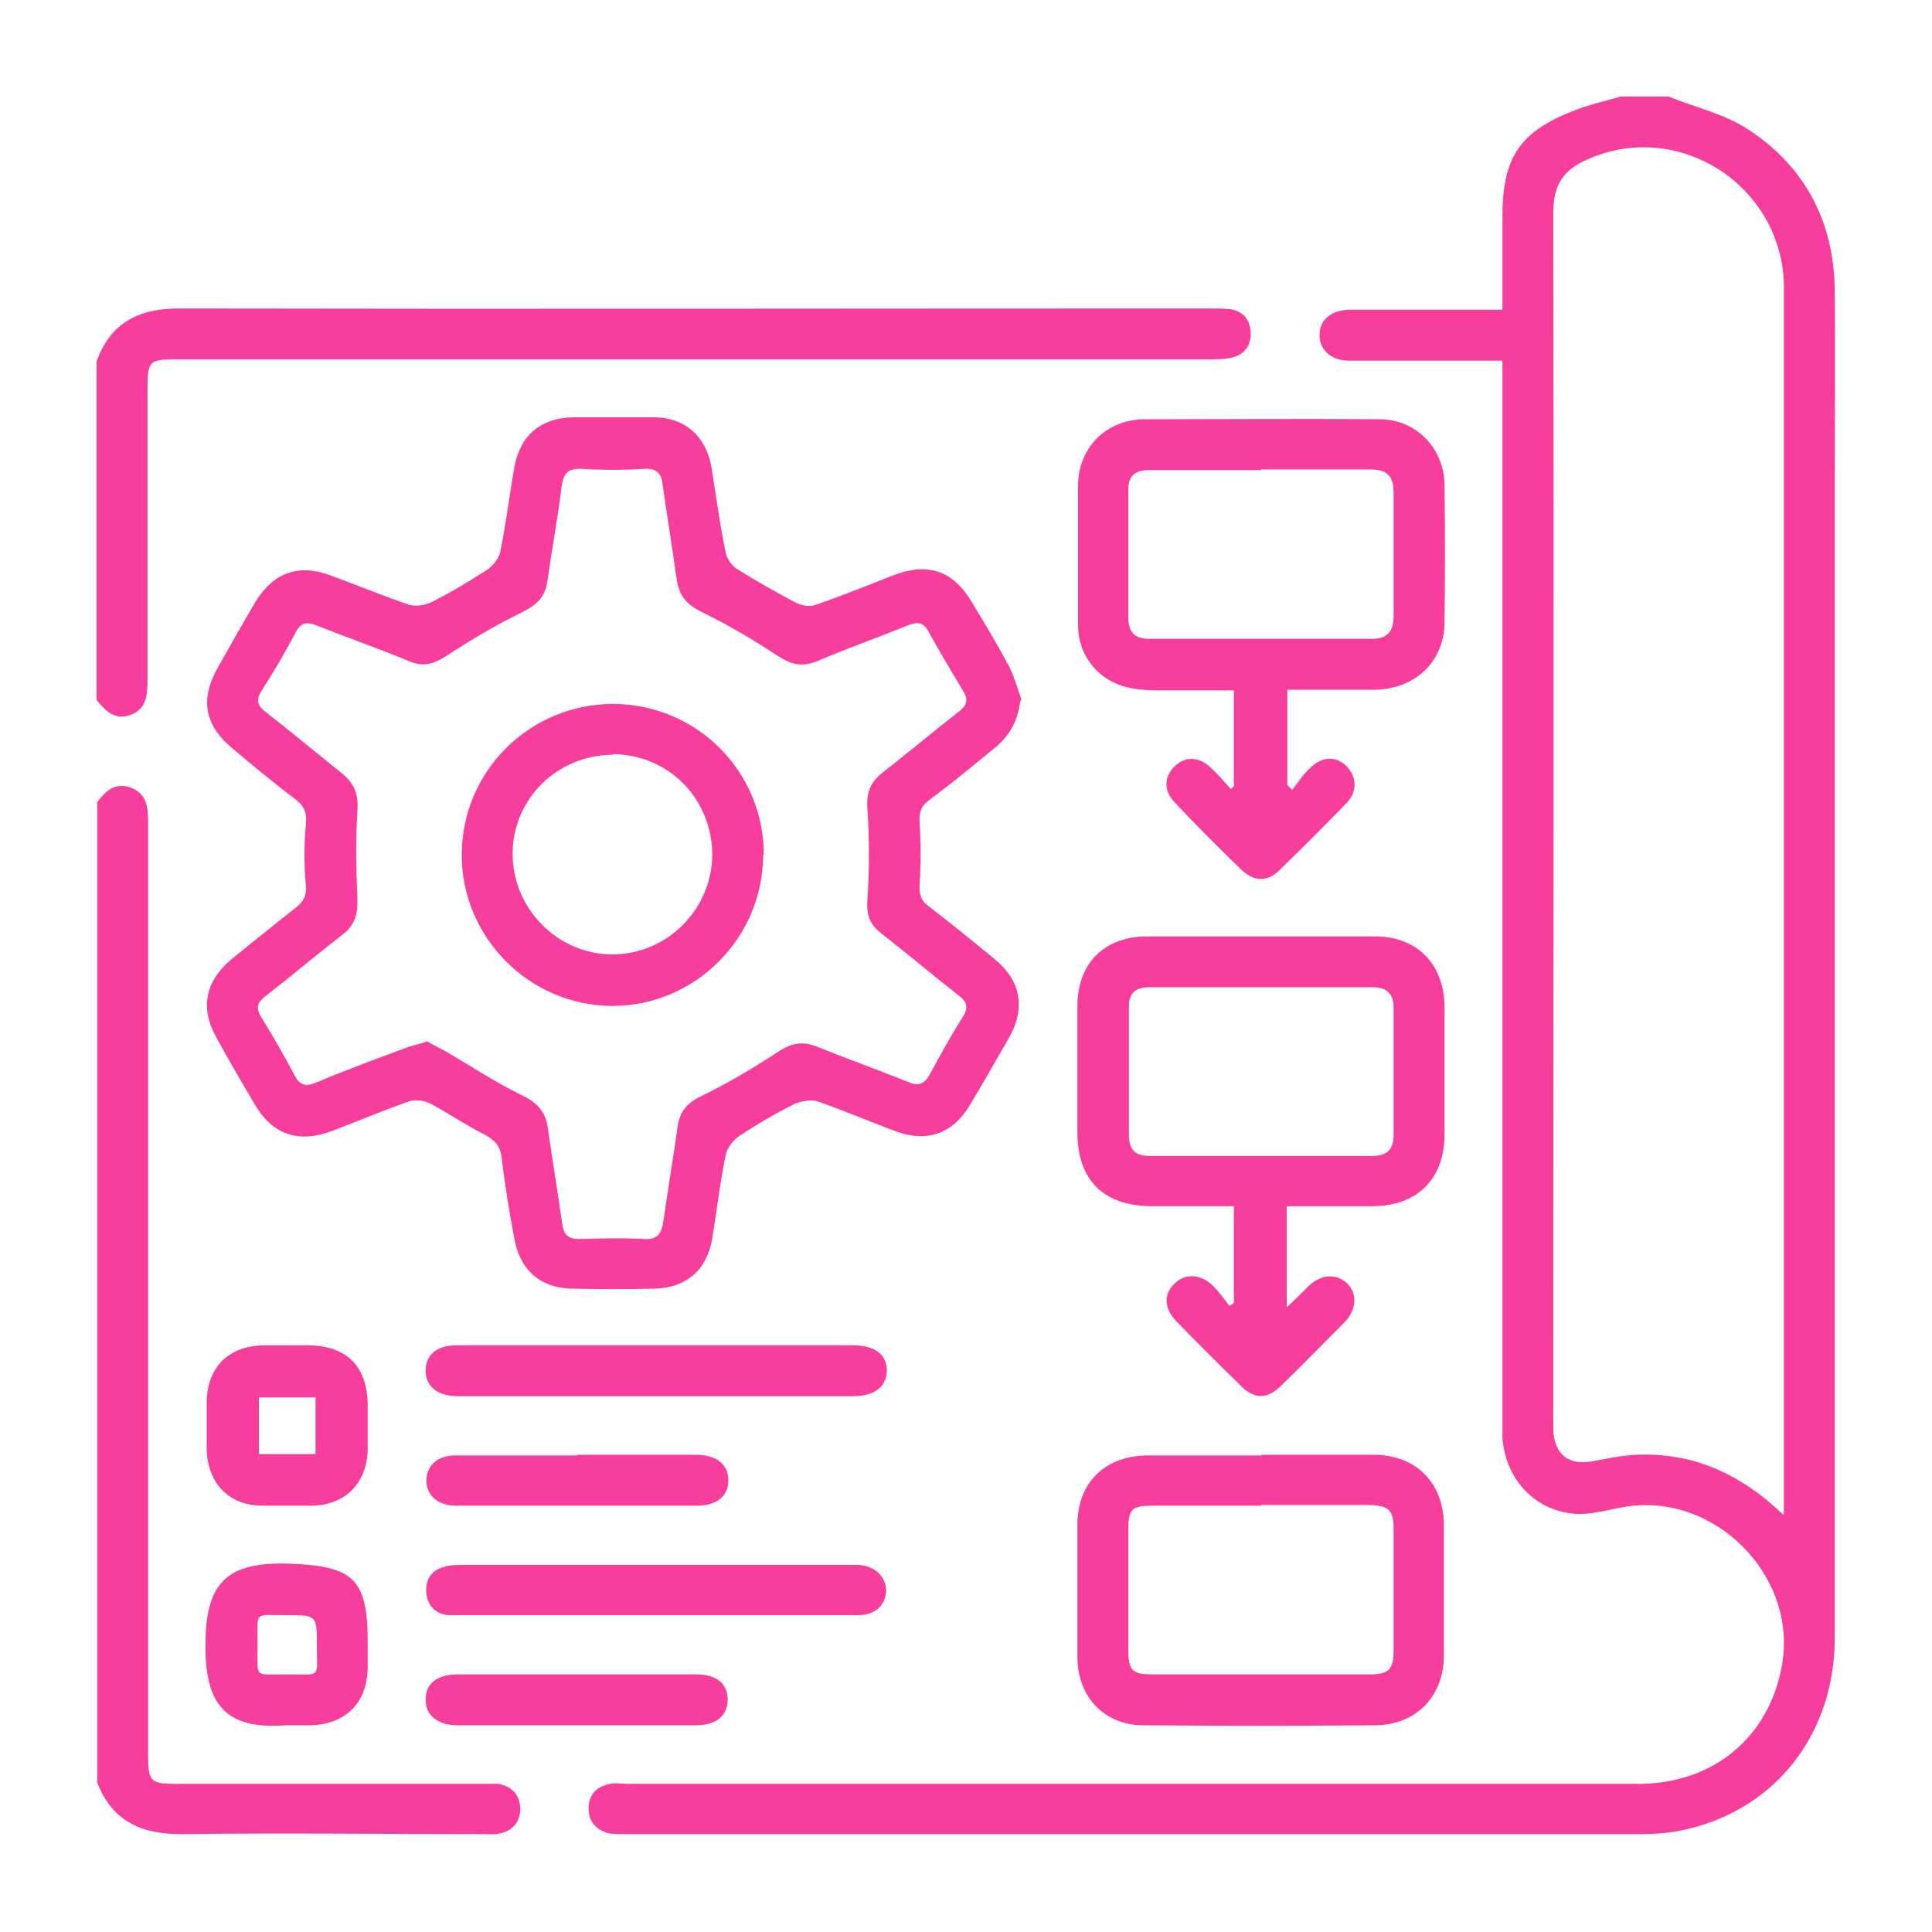 <?xml version="1.0" encoding="UTF-8"?>
<svg id="Layer_1" data-name="Layer 1" xmlns="http://www.w3.org/2000/svg" viewBox="0 0 30 30">
  <defs>
    <style>
      .cls-1 {
        fill: #f83e9c;
        stroke-width: 0px;
      }
    </style>
  </defs>
  <path class="cls-1" d="M25.91,1.5c.42.17.88.27,1.25.52.88.58,1.32,1.44,1.33,2.49.01.98,0,1.97,0,2.95,0,5.99,0,11.98,0,17.97,0,1.47-.89,2.64-2.28,2.97-.24.06-.49.08-.73.08-5.27,0-10.54,0-15.81,0-.07,0-.14,0-.21-.01-.2-.05-.32-.18-.32-.39,0-.22.13-.34.33-.38.09-.02.19,0,.29,0,5.23,0,10.45,0,15.68,0,1.16,0,2.03-.72,2.23-1.84.25-1.39-1.05-2.7-2.45-2.46-.23.04-.47.11-.7.11-.66-.02-1.14-.52-1.19-1.18,0-.1,0-.21,0-.32,0-5.35,0-10.7,0-16.05v-.36c-.37,0-.71,0-1.05,0-.45,0-.9,0-1.34,0-.28,0-.46-.18-.45-.41,0-.22.18-.37.45-.38.69,0,1.39,0,2.08,0,.09,0,.19,0,.31,0,0-.5,0-.98,0-1.45,0-.92.27-1.32,1.13-1.65.23-.09.47-.14.7-.21.25,0,.49,0,.74,0ZM27.7,23.52v-.35c0-6.17,0-12.33,0-18.5,0-.1,0-.19,0-.29-.07-1.54-1.67-2.53-3.06-1.9-.36.16-.52.39-.52.81.01,6.25,0,12.49,0,18.74,0,.06,0,.12,0,.18.02.38.24.55.61.48.22-.04.45-.09.67-.1.87-.04,1.61.28,2.29.93Z"/>
  <path class="cls-1" d="M1.5,5.61c.22-.6.65-.82,1.28-.82,5.33.01,10.67,0,16,0,.11,0,.21,0,.32.01.2.03.31.16.32.36.01.2-.09.34-.28.39-.12.03-.24.03-.37.03-5.32,0-10.65,0-15.97,0-.5,0-.51,0-.51.52,0,1.49,0,2.99,0,4.48,0,.22-.02.43-.26.52-.25.09-.39-.06-.53-.23v-5.27Z"/>
  <path class="cls-1" d="M1.5,12.47c.13-.18.28-.33.53-.24.24.09.27.29.27.52,0,4.83,0,9.66,0,14.49,0,.43.03.46.46.46,1.58,0,3.16,0,4.74,0,.08,0,.16,0,.24,0,.21.04.33.17.34.38,0,.21-.12.35-.32.39-.08.02-.17.01-.26.01-1.55,0-3.09-.02-4.64,0-.64.01-1.11-.18-1.35-.8v-15.24Z"/>
  <path class="cls-1" d="M15.84,10.9c-.04.31-.17.53-.39.71-.34.28-.68.56-1.03.82-.13.1-.15.2-.14.36.02.31.02.63,0,.94-.01.16.02.26.15.35.34.26.67.53,1.01.81.41.33.49.76.23,1.22-.2.35-.4.7-.61,1.05-.27.45-.67.59-1.17.4-.4-.15-.8-.32-1.2-.46-.1-.03-.25,0-.35.04-.3.15-.59.32-.86.5-.09.06-.19.18-.21.29-.09.43-.14.87-.21,1.3-.08.48-.39.76-.88.78-.44.01-.88.01-1.32,0-.48-.02-.78-.29-.87-.76-.08-.42-.15-.85-.2-1.27-.02-.19-.11-.28-.28-.37-.28-.14-.54-.32-.82-.47-.09-.05-.23-.07-.33-.04-.41.14-.8.31-1.2.46-.53.2-.93.06-1.21-.42-.2-.34-.4-.68-.59-1.03-.26-.46-.17-.88.24-1.22.33-.27.67-.54,1.01-.81.11-.09.15-.18.14-.33-.03-.31-.03-.63,0-.95.02-.2-.04-.3-.19-.41-.32-.24-.63-.5-.94-.76-.44-.36-.52-.76-.24-1.26.19-.34.39-.69.59-1.03.27-.44.66-.59,1.15-.41.41.15.82.32,1.23.46.1.03.25.01.35-.04.3-.15.58-.32.86-.5.09-.06.19-.18.21-.29.09-.44.14-.88.22-1.32.09-.48.41-.75.9-.76.42,0,.84,0,1.26,0,.49,0,.82.3.9.79.07.44.13.89.22,1.32.02.09.1.2.18.25.29.18.59.35.89.51.09.05.23.08.33.04.41-.14.8-.3,1.21-.46.53-.2.92-.07,1.21.42.2.33.4.66.58,1,.08.16.13.34.19.51ZM6.63,16.17c.09.05.2.11.3.16.39.23.77.48,1.18.68.25.12.37.27.4.53.07.49.15.97.22,1.46.02.17.09.24.27.24.33-.01.67-.02,1,0,.21.01.27-.08.3-.27.07-.49.15-.97.22-1.46.03-.24.14-.38.37-.49.41-.2.8-.43,1.18-.68.21-.14.38-.18.61-.09.47.19.95.36,1.42.55.16.07.25.04.34-.12.16-.3.33-.6.51-.89.09-.14.07-.23-.06-.33-.41-.32-.8-.65-1.21-.97-.18-.14-.23-.3-.21-.53.03-.46.03-.93,0-1.39-.02-.25.04-.42.23-.57.4-.31.79-.64,1.19-.95.13-.1.15-.19.06-.33-.18-.3-.36-.6-.53-.91-.08-.15-.17-.16-.32-.1-.47.19-.95.36-1.42.56-.23.09-.4.05-.61-.09-.38-.25-.77-.48-1.18-.68-.22-.11-.34-.24-.38-.49-.07-.5-.15-.99-.22-1.48-.02-.18-.09-.26-.29-.25-.32.02-.65.02-.97,0-.22-.01-.28.08-.31.28-.06.49-.15.97-.22,1.46-.03.24-.16.37-.38.48-.41.2-.8.43-1.18.68-.2.13-.36.18-.58.09-.48-.2-.97-.37-1.45-.56-.15-.06-.24-.04-.32.11-.16.31-.34.61-.53.91-.09.15-.06.23.07.33.4.31.78.63,1.17.94.2.16.27.33.25.59-.03.45-.02.91,0,1.36.01.24-.04.42-.24.57-.4.31-.79.64-1.19.95-.13.1-.15.19-.06.33.18.29.35.59.51.89.08.16.17.19.34.12.45-.19.91-.36,1.37-.53.1-.04.2-.06.33-.1Z"/>
  <path class="cls-1" d="M20.06,12.27c.1-.12.18-.26.3-.36.18-.17.41-.17.56,0,.15.16.16.39-.02.57-.34.35-.69.7-1.04,1.04-.19.18-.39.17-.59-.02-.35-.34-.69-.68-1.02-1.03-.18-.18-.18-.4-.02-.56.16-.17.39-.17.58.02.11.1.2.21.3.32.02-.01.03-.02.05-.04v-1.49c-.36,0-.72,0-1.07,0-.17,0-.34,0-.5-.03-.5-.08-.85-.48-.85-.99,0-.72,0-1.44,0-2.16,0-.58.43-1.02,1.02-1.03,1.22,0,2.44-.01,3.66,0,.56,0,1,.44,1.01,1.01.01.72.01,1.44,0,2.16-.01.6-.46,1.02-1.08,1.03-.45,0-.89,0-1.36,0v1.48s.05.05.07.07ZM19.58,7.3c-.58,0-1.16,0-1.74,0-.22,0-.32.09-.32.31,0,.66,0,1.32,0,1.97,0,.24.1.34.33.34,1.15,0,2.3,0,3.45,0,.25,0,.34-.12.34-.36,0-.64,0-1.28,0-1.92,0-.25-.11-.35-.35-.35-.57,0-1.14,0-1.71,0Z"/>
  <path class="cls-1" d="M19.98,18.74v1.56c.14-.13.24-.23.34-.33.19-.18.42-.2.59-.05.17.16.16.41-.03.61-.33.33-.65.66-.99.99-.21.21-.41.21-.62,0-.34-.33-.68-.67-1.01-1.01-.19-.2-.19-.42-.02-.58.16-.16.4-.15.59.03.1.1.18.21.26.32.02-.02.05-.03.07-.05v-1.5c-.43,0-.85,0-1.27,0-.75,0-1.16-.4-1.16-1.15,0-.65,0-1.3,0-1.95,0-.67.41-1.09,1.09-1.09,1.18,0,2.35,0,3.53,0,.66,0,1.08.44,1.08,1.1,0,.66,0,1.32,0,1.98,0,.69-.43,1.11-1.12,1.11-.43,0-.86,0-1.32,0ZM19.56,17.95c.58,0,1.16,0,1.74,0,.23,0,.34-.09.34-.33,0-.66,0-1.32,0-1.97,0-.22-.11-.32-.32-.32-1.16,0-2.31,0-3.47,0-.24,0-.33.11-.32.34,0,.65,0,1.3,0,1.95,0,.24.1.33.33.33.57,0,1.14,0,1.71,0Z"/>
  <path class="cls-1" d="M19.59,22.59c.58,0,1.16,0,1.74,0,.66,0,1.09.44,1.09,1.09,0,.68,0,1.35,0,2.03,0,.63-.43,1.07-1.05,1.08-1.2.01-2.41.01-3.61,0-.62,0-1.03-.45-1.03-1.06,0-.68,0-1.37,0-2.05,0-.66.43-1.08,1.1-1.08.59,0,1.18,0,1.76,0ZM19.58,23.38c-.56,0-1.12,0-1.68,0-.33,0-.38.05-.38.39,0,.61,0,1.23,0,1.84,0,.33.06.39.38.39,1.12,0,2.25,0,3.37,0,.3,0,.37-.08.37-.38,0-.62,0-1.25,0-1.87,0-.3-.07-.37-.37-.38-.56,0-1.12,0-1.68,0Z"/>
  <path class="cls-1" d="M10.2,25.08c-1,0-2,0-3,0-.08,0-.16,0-.24,0-.2-.02-.32-.15-.34-.34-.02-.21.08-.36.28-.41.1-.03.21-.03.31-.03,1.98,0,3.97,0,5.95,0,.06,0,.12,0,.18,0,.25.02.41.18.42.39,0,.23-.17.39-.43.39-1.04,0-2.09,0-3.13,0Z"/>
  <path class="cls-1" d="M10.2,20.89c1.02,0,2.04,0,3.05,0,.33,0,.52.14.52.39,0,.25-.19.4-.52.4-2.05,0-4.09,0-6.14,0-.32,0-.51-.16-.5-.41,0-.23.18-.38.47-.38,1.04,0,2.07,0,3.11,0Z"/>
  <path class="cls-1" d="M4.44,26.79c-.94.07-1.25-.32-1.25-1.23,0-.97.31-1.31,1.3-1.28,1,.04,1.22.23,1.22,1.23,0,.13,0,.26,0,.39-.01.55-.35.88-.9.89-.12,0-.25,0-.37,0ZM4.92,25.55c0-.47,0-.47-.47-.47-.52,0-.45-.07-.45.46,0,.53-.07.46.46.46.54,0,.46.07.46-.45Z"/>
  <path class="cls-1" d="M4.45,20.89c.11,0,.21,0,.32,0,.61,0,.93.32.94.92,0,.24,0,.47,0,.71-.02.52-.35.85-.87.86-.25,0-.51,0-.76,0-.52,0-.85-.34-.87-.86,0-.25,0-.51,0-.76.01-.54.35-.86.88-.87.12,0,.25,0,.37,0ZM4.9,22.58v-.88h-.88v.88h.88Z"/>
  <path class="cls-1" d="M8.96,26c.61,0,1.23,0,1.84,0,.32,0,.49.13.5.38,0,.26-.17.41-.5.41-1.23,0-2.46,0-3.69,0-.32,0-.51-.16-.5-.41,0-.24.18-.38.5-.38.61,0,1.23,0,1.84,0Z"/>
  <path class="cls-1" d="M8.96,22.59c.61,0,1.23,0,1.84,0,.33,0,.51.15.51.4,0,.24-.18.39-.49.39-1.24,0-2.49,0-3.73,0-.29,0-.46-.15-.47-.38,0-.24.17-.4.45-.4.63,0,1.26,0,1.89,0Z"/>
  <path class="cls-1" d="M11.85,13.27c0,1.3-1.06,2.35-2.34,2.35-1.29,0-2.35-1.07-2.34-2.36.01-1.29,1.05-2.32,2.34-2.33,1.3,0,2.35,1.04,2.35,2.34ZM9.52,11.72c-.86,0-1.56.68-1.56,1.54,0,.85.7,1.56,1.55,1.56.84,0,1.54-.69,1.55-1.54,0-.87-.67-1.56-1.54-1.57Z"/>
</svg>